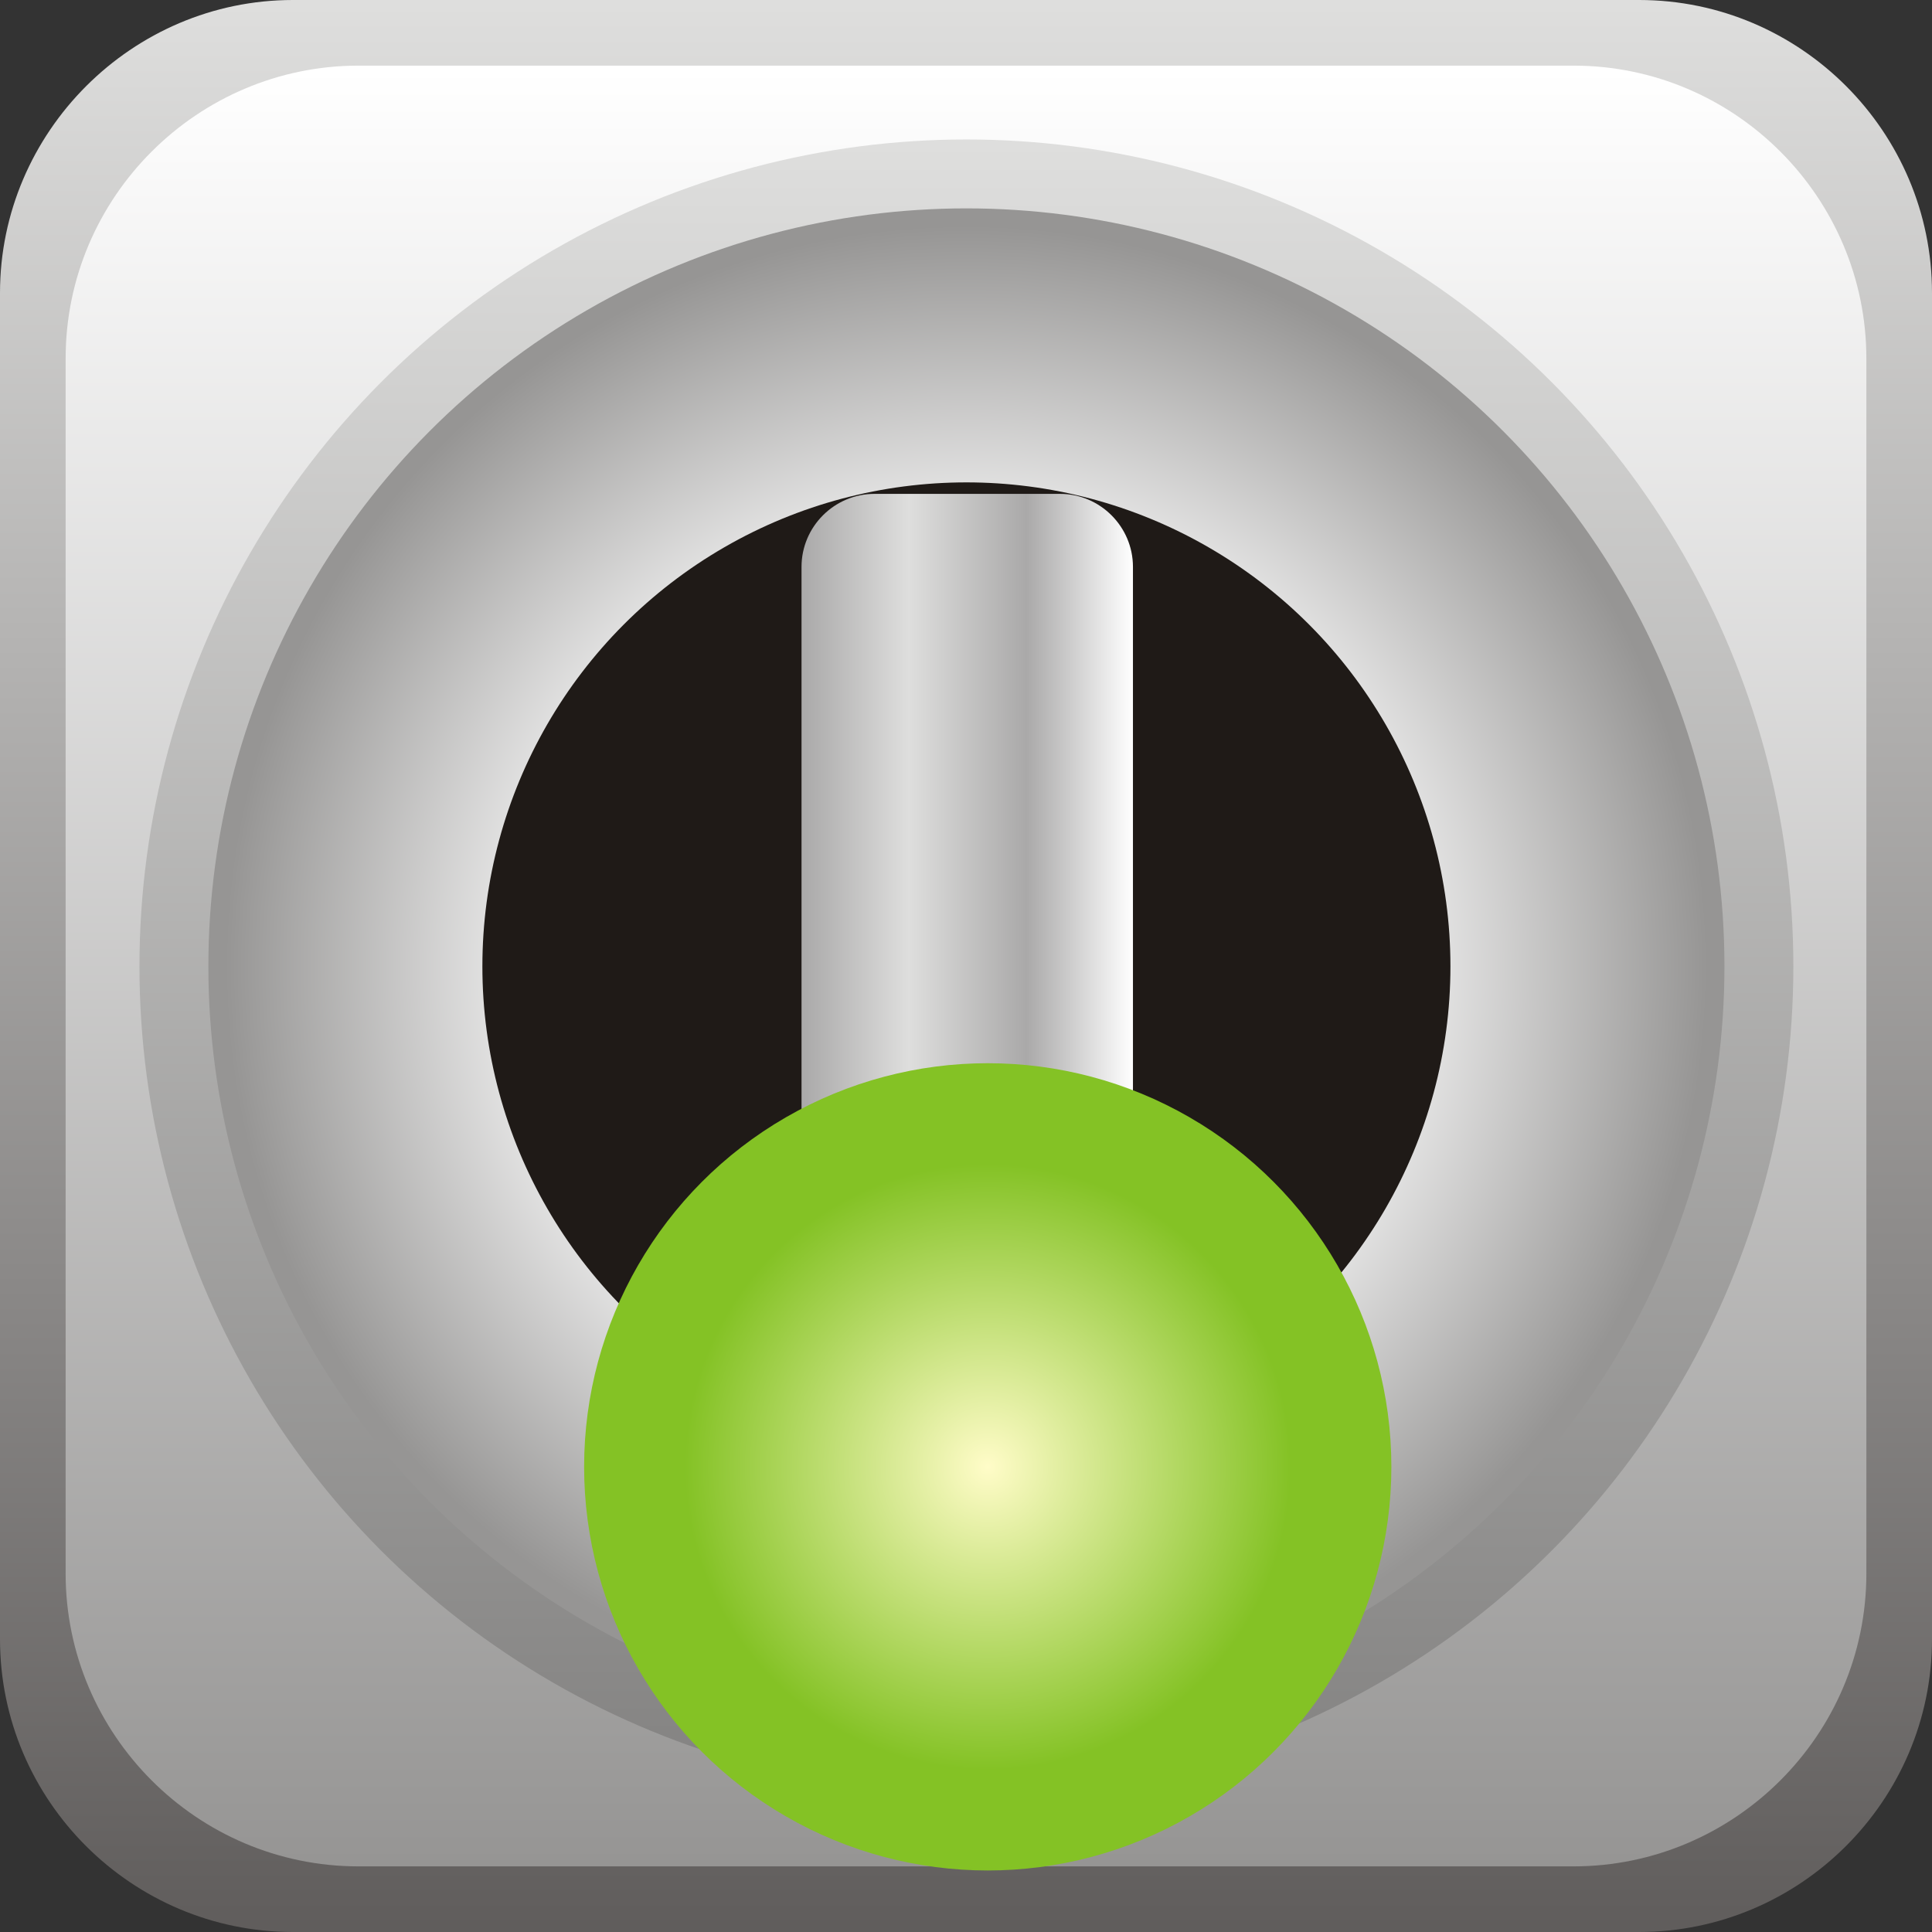<?xml version="1.0" encoding="UTF-8" standalone="no"?>
<!-- Creator: CorelDRAW -->

<svg
   xmlns:dc="http://purl.org/dc/elements/1.1/"
   xmlns:cc="http://creativecommons.org/ns#"
   xmlns:rdf="http://www.w3.org/1999/02/22-rdf-syntax-ns#"
   xmlns:svg="http://www.w3.org/2000/svg"
   xmlns="http://www.w3.org/2000/svg"
   xmlns:xlink="http://www.w3.org/1999/xlink"
   xmlns:sodipodi="http://sodipodi.sourceforge.net/DTD/sodipodi-0.dtd"
   xmlns:inkscape="http://www.inkscape.org/namespaces/inkscape"
   xml:space="preserve"
   width="26.364mm"
   height="26.364mm"
   style="shape-rendering:geometricPrecision; text-rendering:geometricPrecision; image-rendering:optimizeQuality; fill-rule:evenodd; clip-rule:evenodd"
   viewBox="0 0 2.355 2.355"
   id="svg4143"
   version="1.1"
   inkscape:version="0.48.3.1 r9886"
   sodipodi:docname="170.svg"><rect x="0" y="0" width="2.355" height="2.355" fill="#333333" stroke="none"/><sodipodi:namedview
   pagecolor="#ffffff"
   bordercolor="#666666"
   borderopacity="1"
   objecttolerance="10"
   gridtolerance="10"
   guidetolerance="10"
   inkscape:pageopacity="0"
   inkscape:pageshadow="2"
   inkscape:window-width="640"
   inkscape:window-height="480"
   id="namedview4201"
   showgrid="false"
   inkscape:zoom="2.5263693"
   inkscape:cx="46.707344"
   inkscape:cy="46.707344"
   inkscape:window-x="0"
   inkscape:window-y="0"
   inkscape:window-maximized="0"
   inkscape:current-layer="svg4143" />
 <defs
   id="defs4145">
  <style
   type="text/css"
   id="style4147">
   
    .fil4 {fill:#1F1A17}
    .fil0 {fill:url(#id0)}
    .fil2 {fill:url(#id1)}
    .fil1 {fill:url(#id2)}
    .fil5 {fill:url(#id3)}
    .fil6 {fill:url(#id4)}
    .fil3 {fill:url(#id5)}
   
  </style>
  <linearGradient
   id="id0"
   gradientUnits="userSpaceOnUse"
   x1="1.178"
   y1="0"
   x2="1.178"
   y2="2.355">
   <stop
   offset="0"
   style="stop-color:#DEDEDD"
   id="stop4150" />
   <stop
   offset="1"
   style="stop-color:#605D5C"
   id="stop4152" />
  </linearGradient>
  <linearGradient
   id="id1"
   gradientUnits="userSpaceOnUse"
   x1="1.178"
   y1="0.17"
   x2="1.178"
   y2="2.185">
   <stop
   offset="0"
   style="stop-color:#DEDEDD"
   id="stop4155" />
   <stop
   offset="1"
   style="stop-color:#838281"
   id="stop4157" />
  </linearGradient>
  <linearGradient
   id="id2"
   gradientUnits="userSpaceOnUse"
   x1="1.178"
   y1="0.08"
   x2="1.178"
   y2="2.275">
   <stop
   offset="0"
   style="stop-color:white"
   id="stop4160" />
   <stop
   offset="1"
   style="stop-color:#969594"
   id="stop4162" />
  </linearGradient>
  <linearGradient
   id="id3"
   gradientUnits="userSpaceOnUse"
   x1="0.977"
   y1="1.117"
   x2="1.382"
   y2="1.117">
   <stop
   offset="0"
   style="stop-color:#AAA9A9"
   id="stop4165" />
   <stop
   offset="0.322"
   style="stop-color:#DEDEDD"
   id="stop4167" />
   <stop
   offset="0.678"
   style="stop-color:#AAA9A9"
   id="stop4169" />
   <stop
   offset="1"
   style="stop-color:white"
   id="stop4171" />
  </linearGradient>
  <radialGradient
   id="id4"
   gradientUnits="userSpaceOnUse"
   cx="1.204"
   cy="1.788"
   r="0.371"
   fx="1.204"
   fy="1.788">
   <stop
   offset="0"
   style="stop-color:#FFFCC8"
   id="stop4174" />
   <stop
   offset="1"
   style="stop-color:#84C225"
   id="stop4176" />
  </radialGradient>
  <radialGradient
   id="id5"
   gradientUnits="userSpaceOnUse"
   cx="1.178"
   cy="1.178"
   r="0.907"
   fx="1.178"
   fy="1.178">
   <stop
   offset="0"
   style="stop-color:#969594"
   id="stop4179" />
   <stop
   offset="0.502"
   style="stop-color:white"
   id="stop4181" />
   <stop
   offset="1"
   style="stop-color:#969594"
   id="stop4183" />
  </radialGradient>
 
  
  
  
  
  
  
  
  
 <linearGradient
   inkscape:collect="always"
   xlink:href="#id3"
   id="linearGradient4207"
   gradientUnits="userSpaceOnUse"
   x1="0.977"
   y1="1.117"
   x2="1.382"
   y2="1.117" /><linearGradient
   inkscape:collect="always"
   xlink:href="#id2"
   id="linearGradient4213"
   gradientUnits="userSpaceOnUse"
   x1="1.178"
   y1="0.08"
   x2="1.178"
   y2="2.275" /><linearGradient
   inkscape:collect="always"
   xlink:href="#id0"
   id="linearGradient4216"
   gradientUnits="userSpaceOnUse"
   x1="1.178"
   y1="0"
   x2="1.178"
   y2="2.355" /></defs>
 <g
   id="g4221"><path
     class="fil0"
     d="M 0.357,0 1.998,0 C 2.195,0 2.355,0.161 2.355,0.357 l 0,1.641 c 0,0.197 -0.161,0.357 -0.357,0.357 l -1.641,0 C 0.161,2.355 0,2.195 0,1.998 L 0,0.357 C 0,0.161 0.161,0 0.357,0 z"
     id="path4187"
     style="fill:url(#linearGradient4216)"
     inkscape:connector-curvature="0" /><path
     class="fil1"
     d="m 0.437,0.08 1.481,0 c 0.197,0 0.357,0.161 0.357,0.357 l 0,1.481 c 0,0.197 -0.161,0.357 -0.357,0.357 l -1.481,0 c -0.197,0 -0.357,-0.161 -0.357,-0.357 l 0,-1.481 c 0,-0.197 0.161,-0.357 0.357,-0.357 z"
     id="path4189"
     style="fill:url(#linearGradient4213)"
     inkscape:connector-curvature="0" /><circle
     class="fil2"
     cx="1.178"
     cy="1.178"
     r="1.008"
     id="circle4191"
     style="fill:url(#id1)"
     sodipodi:cx="1.1776"
     sodipodi:cy="1.1776"
     sodipodi:rx="1.00781"
     sodipodi:ry="1.00781" /><circle
     class="fil3"
     cx="1.178"
     cy="1.178"
     r="0.924"
     id="circle4193"
     style="fill:url(#id5)"
     sodipodi:cx="1.1776"
     sodipodi:cy="1.1776"
     sodipodi:rx="0.923886"
     sodipodi:ry="0.923886" /><circle
     class="fil4"
     cx="1.178"
     cy="1.178"
     r="0.59"
     id="circle4195"
     sodipodi:cx="1.1776"
     sodipodi:cy="1.1776"
     sodipodi:rx="0.59014797"
     sodipodi:ry="0.59014797"
     style="fill:#1f1a17" /><path
     class="fil5"
     d="m 1.066,0.602 0.226,0 c 0.049,0 0.089,0.04 0.089,0.089 l 8.9e-6,0.851 c 0,0.049 -0.04,0.089 -0.089,0.089 l -0.226,0 c -0.049,0 -0.089,-0.04 -0.089,-0.089 l 0,-0.851 c 0,-0.049 0.04,-0.089 0.089,-0.089 z"
     id="path4197"
     style="fill:url(#linearGradient4207)"
     inkscape:connector-curvature="0" /><g
     inkscape:label="#g4218"
     id="hmigradengt"><circle
       sodipodi:ry="0.49237001"
       sodipodi:rx="0.49237001"
       sodipodi:cy="1.78756"
       sodipodi:cx="1.20417"
       style="fill:url(#id4)"
       id="circle4199"
       r="0.492"
       cy="1.788"
       cx="1.204"
       class="fil6" /></g></g>
</svg>